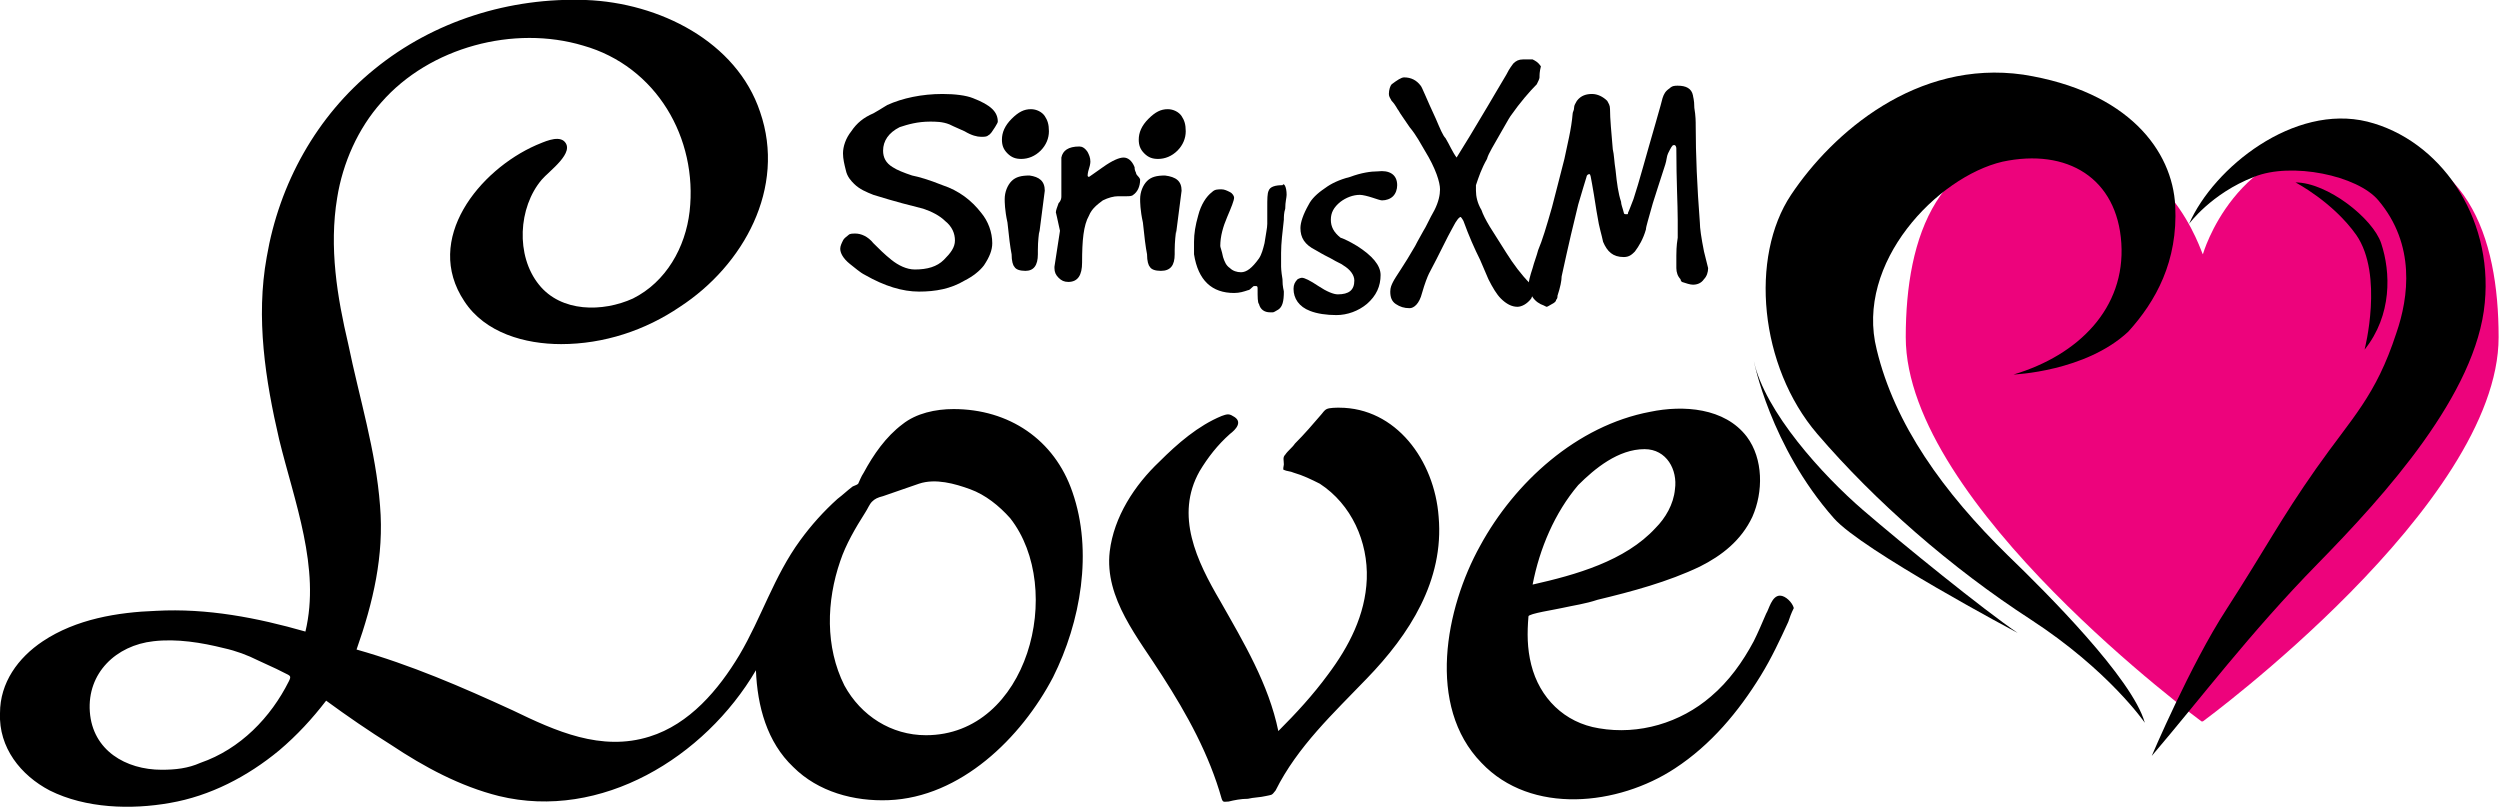 <?xml version="1.0" encoding="utf-8"?>
<!-- Generator: Adobe Illustrator 22.1.0, SVG Export Plug-In . SVG Version: 6.00 Build 0)  -->
<svg version="1.1" id="Layer_1" xmlns="http://www.w3.org/2000/svg" xmlns:xlink="http://www.w3.org/1999/xlink" x="0px" y="0px"
	 viewBox="0 0 180.9 58.4" style="enable-background:new 0 0 180.9 58.4;" xml:space="preserve">
<style type="text/css">
	.st0{fill:#ED037C;}
</style>
<g>
	<g>
		<path class="st0" d="M159.4,18.4c0,0,2.3-8.1,10.7-8.1c8.4,0,10.7,6.8,10.7,14.1c0,12.1-21.4,27.8-21.4,27.8h-0.1
			c0,0-21.4-15.7-21.4-27.8c0-7.3,2.3-14.1,10.7-14.1C157,10.2,159.3,18.4,159.4,18.4C159.3,18.4,159.4,18.4,159.4,18.4z"/>
		<g>
			<path d="M145.7,27.1c4.7-1.4,8.1-4.8,7.8-9.5c-0.3-4.7-3.9-6.9-8.6-5.9c-4.7,1.1-10.7,7.3-9.1,13.6c1.3,5.4,4.8,10.3,9.5,14.9
				c2.8,2.7,9,8.9,9.9,12.1c0,0-2.6-3.8-8.3-7.5s-11.2-8.5-15.4-13.4c-4.2-4.9-4.9-12.8-1.9-17.3s9.1-9.8,16.8-8.7
				c7.6,1.2,10.8,5.5,11,9.5s-1.4,6.9-3.4,9.1C150.9,26.9,145.7,27.1,145.7,27.1z"/>
		</g>
		<g>
			<path d="M158.4,16.2c1.8-4.1,7.6-8.7,12.9-7.4c5.2,1.3,9.1,6.8,8.5,13.1c-0.6,6.6-7.2,13.9-12.1,18.9c-4.9,5-8.5,9.8-12,13.9
				c0,0,2.8-6.6,5.4-10.6c2.9-4.5,3.9-6.5,6.5-10.2c2.6-3.7,4.3-5.2,5.8-9.8c0.9-2.6,1.4-6.4-1.3-9.6c-1.5-1.8-6.3-2.8-9-1.7
				C160,14,158.4,16.2,158.4,16.2z"/>
		</g>
		<path d="M146,45.8c-2.5-1.7-8.3-6.4-11.2-8.9c-2.9-2.5-7.1-7.1-7.9-10.8c0,0,1.2,6.2,5.8,11.4C134.7,39.8,146,45.8,146,45.8z"/>
		<path d="M166.1,13.2c2.3,0,5.6,2.6,6.2,4.4c0.7,2.1,0.8,5.2-1.2,7.7c0,0,1.4-5.4-0.6-8.3C168.8,14.6,166.1,13.2,166.1,13.2z"/>
	</g>
	<path d="M69,29.6c-1.3,0-2.7,0.3-3.7,1.1c-1.2,0.9-2.1,2.2-2.8,3.5c-0.2,0.3-0.3,0.6-0.4,0.8c-0.1,0.1-0.2,0.1-0.4,0.2
		c-0.4,0.3-0.7,0.6-1.1,0.9c-1,0.9-1.9,1.9-2.7,3c-1.9,2.6-2.8,5.6-4.4,8.3c-1.5,2.5-3.6,5-6.5,5.9c-3.5,1.1-6.8-0.4-9.9-1.9
		c-3.7-1.7-7.4-3.3-11.3-4.4c1.2-3.4,2-6.8,1.7-10.4c-0.3-4-1.5-7.8-2.3-11.7c-0.8-3.4-1.4-7-0.8-10.6c0.4-2.5,1.5-5,3.2-6.9
		c3.5-4,9.6-5.6,14.6-4.1c5.3,1.5,8.3,6.7,7.7,12c-0.3,2.6-1.7,5.1-4.1,6.3c-2.2,1-5.2,1-6.8-1c-1.7-2.1-1.5-5.6,0.2-7.6
		c0.5-0.6,2.5-2,1.6-2.8c-0.5-0.4-1.5,0.1-2,0.3c-4.1,1.8-8.2,6.8-5.2,11.3c1.5,2.3,4.4,3.1,7,3.1c3.1,0,6.1-1,8.6-2.7
		c4.6-3,7.7-8.6,5.8-14.1C53.3,3,47.7,0.2,42.4,0c-5.5-0.2-11,1.5-15.3,5c-4.2,3.4-6.9,8.3-7.8,13.6c-0.8,4.4-0.1,8.9,0.9,13.2
		c1.1,4.5,3,9.3,1.9,13.9c-3.5-1-7.1-1.7-10.8-1.5c-2.8,0.1-5.8,0.6-8.2,2.2C1.3,47.6,0,49.4,0,51.6c-0.1,2.5,1.5,4.5,3.6,5.6
		c2.6,1.3,5.9,1.4,8.7,0.9c2.9-0.5,5.6-1.9,7.9-3.8c1.3-1.1,2.4-2.3,3.4-3.6c1.5,1.1,3.1,2.2,4.7,3.2c2.4,1.6,5,3,7.8,3.7
		c7.4,1.8,14.9-2.8,18.6-9.1c0.1,2.6,0.8,5.2,2.7,7c1.8,1.8,4.4,2.5,6.9,2.4c5.2-0.2,9.6-4.5,11.9-8.9c2-4,2.9-9.1,1.4-13.4
		C76.3,31.8,73,29.6,69,29.6 M11.7,55.7c-2.6,0-5-1.4-5.2-4.2c-0.2-2.8,1.9-4.8,4.6-5.1c1.7-0.2,3.5,0.1,5.1,0.5
		c0.9,0.2,1.7,0.5,2.5,0.9c0.4,0.2,0.9,0.4,1.3,0.6c0.2,0.1,0.4,0.2,0.6,0.3c0.4,0.2,0.5,0.2,0.3,0.6c-1.3,2.6-3.5,4.9-6.4,5.9
		C13.6,55.6,12.7,55.7,11.7,55.7 M67,53.2c-2.5,0-4.7-1.4-5.9-3.6c-1.4-2.8-1.3-6.1-0.3-9c0.4-1.2,1.1-2.4,1.8-3.5
		c0.2-0.3,0.3-0.6,0.5-0.8s0.4-0.3,0.8-0.4c0.9-0.3,1.7-0.6,2.6-0.9c1.2-0.4,2.6,0,3.7,0.4c1.1,0.4,2.1,1.2,2.9,2.1
		C77.1,42.6,74.4,53.2,67,53.2 M96.9,29.5c-0.2,0-0.7,0-0.9,0.1c-0.2,0.1-0.3,0.3-0.4,0.4c-0.6,0.7-1.2,1.4-1.9,2.1
		c-0.2,0.3-0.5,0.5-0.7,0.8c-0.2,0.2-0.1,0.4-0.1,0.7c0,0.1-0.1,0.4,0,0.4c0.2,0.1,0.5,0.1,0.7,0.2c0.7,0.2,1.3,0.5,1.9,0.8
		c2.3,1.5,3.5,4.2,3.4,6.9c-0.1,2.6-1.3,4.9-2.8,6.9c-1.1,1.5-2.3,2.8-3.6,4.1c-0.7-3.4-2.5-6.4-4.2-9.4c-1.7-2.9-3.3-6.2-1.5-9.4
		c0.6-1,1.3-1.9,2.2-2.7c0.4-0.3,1-0.9,0.2-1.3c-0.3-0.2-0.5-0.1-0.8,0c-1.7,0.7-3.2,2-4.5,3.3c-1.8,1.7-3.3,4-3.6,6.5
		c-0.4,3.4,2.1,6.3,3.8,9c1.8,2.8,3.4,5.7,4.3,8.9c0.1,0.3,0.2,0.2,0.5,0.2c0.4-0.1,0.9-0.2,1.4-0.2c0.4-0.1,0.9-0.1,1.3-0.2
		s0.4,0,0.7-0.4c1.6-3.2,4.2-5.6,6.6-8.1c3.1-3.2,5.6-7.1,5.2-11.7C103.8,33.3,101,29.5,96.9,29.5 M128.8,43.1c-0.6,0-0.8,1-1,1.3
		c-0.3,0.7-0.6,1.4-0.9,2c-0.8,1.5-1.8,2.9-3.1,4c-2.2,1.9-5.2,2.8-8.1,2.3c-2.5-0.4-4.3-2.2-4.9-4.6c-0.3-1.2-0.3-2.3-0.2-3.5
		c0-0.2,2-0.5,2.4-0.6c0.9-0.2,1.7-0.3,2.6-0.6c2.5-0.6,5.1-1.3,7.4-2.4c1.6-0.8,3-1.9,3.8-3.6c0.8-1.8,0.8-4.2-0.4-5.8
		c-1.6-2.1-4.6-2.3-7-1.8c-5.3,1-9.8,5.1-12.3,9.7c-2.5,4.5-3.9,11.6,0.1,15.7c3.6,3.8,9.9,3.1,14,0.4c2.6-1.7,4.6-4.1,6.2-6.7
		c0.8-1.3,1.4-2.6,2-3.9c0.1-0.3,0.2-0.6,0.4-1C129.7,43.6,129.2,43.1,128.8,43.1 M119,32.5c1.6,0,2.4,1.5,2.2,2.9
		c-0.1,1.1-0.7,2.1-1.4,2.8c-2.2,2.4-5.8,3.4-8.9,4.1c0.5-2.6,1.6-5.2,3.3-7.2C115.4,33.9,117.1,32.5,119,32.5"/>
	<path d="M72.2,8.8c0,0.1-0.1,0.2-0.2,0.4c-0.2,0.3-0.3,0.5-0.5,0.6c-0.1,0.1-0.3,0.1-0.5,0.1c-0.3,0-0.7-0.1-1.2-0.4
		C69.1,9.2,68.7,9,68.7,9c-0.5-0.2-1-0.2-1.4-0.2c-0.9,0-1.6,0.2-2.2,0.4c-0.8,0.4-1.2,1-1.2,1.7c0,0.5,0.2,0.9,0.7,1.2
		c0.3,0.2,0.8,0.4,1.4,0.6c0.5,0.1,1.2,0.3,2.2,0.7c1.2,0.4,2.1,1.1,2.8,2c0.5,0.6,0.8,1.4,0.8,2.2c0,0.5-0.2,1-0.6,1.6
		c-0.3,0.4-0.8,0.8-1.4,1.1c-1,0.6-2.1,0.8-3.3,0.8c-1.2,0-2.5-0.4-3.9-1.2c-0.4-0.2-0.7-0.5-1.1-0.8c-0.5-0.4-0.7-0.8-0.7-1.1
		c0-0.2,0.1-0.4,0.2-0.6c0.1-0.2,0.3-0.3,0.4-0.4c0.1-0.1,0.3-0.1,0.5-0.1c0.4,0,0.9,0.2,1.3,0.7c0.4,0.4,0.8,0.8,1.3,1.2
		c0.5,0.4,1.1,0.7,1.7,0.7c0.9,0,1.6-0.2,2.1-0.7c0.5-0.5,0.8-0.9,0.8-1.4c0-0.5-0.2-1-0.7-1.4c-0.4-0.4-1-0.7-1.6-0.9
		c-0.8-0.2-2-0.5-3.6-1c-0.5-0.2-1-0.4-1.4-0.8c-0.2-0.2-0.5-0.5-0.6-1c-0.1-0.4-0.2-0.8-0.2-1.2c0-0.5,0.2-1.1,0.6-1.6
		c0.4-0.6,0.9-1,1.6-1.3c0.2-0.1,0.5-0.3,1-0.6c1.1-0.5,2.5-0.8,4-0.8c0.9,0,1.7,0.1,2.2,0.3C71.7,7.6,72.2,8.1,72.2,8.8z"/>
	<path d="M75.9,9.5c0,0.5-0.2,1-0.6,1.4c-0.4,0.4-0.9,0.6-1.4,0.6c-0.4,0-0.7-0.1-1-0.4c-0.3-0.3-0.4-0.6-0.4-1c0-0.5,0.2-1,0.7-1.5
		c0.5-0.5,0.9-0.7,1.4-0.7c0.4,0,0.8,0.2,1,0.5C75.8,8.7,75.9,9,75.9,9.5z M75.6,13.8l-0.4,3.1l0-0.2c-0.1,0.8-0.1,1.2-0.1,1.4
		c0,0.1,0,0.2,0,0.3c0,0.8-0.3,1.2-0.9,1.2c-0.4,0-0.7-0.1-0.8-0.3c-0.1-0.1-0.2-0.4-0.2-0.9c-0.1-0.5-0.2-1.3-0.3-2.3
		c-0.2-0.9-0.2-1.5-0.2-1.7c0-0.5,0.2-1,0.5-1.3c0.3-0.3,0.7-0.4,1.3-0.4C75.2,12.8,75.6,13.1,75.6,13.8z"/>
	<path d="M82.5,13c0,0.5-0.2,0.9-0.5,1.1c-0.1,0.1-0.3,0.1-0.5,0.1c0,0-0.1,0-0.3,0c-0.1,0-0.2,0-0.3,0c-0.3,0-0.7,0.1-1.1,0.3
		c-0.4,0.3-0.8,0.6-1,1.1c-0.4,0.7-0.5,1.8-0.5,3.4c0,0.9-0.3,1.4-1,1.4c-0.3,0-0.5-0.1-0.7-0.3c-0.2-0.2-0.3-0.4-0.3-0.7
		c0,0,0-0.1,0-0.1l0.4-2.6c-0.2-0.9-0.3-1.4-0.3-1.3c0-0.2,0.1-0.4,0.2-0.7c0.2-0.2,0.2-0.4,0.2-0.5v-1.7c0-0.8,0-1.1,0-1.1
		c0.1-0.5,0.5-0.8,1.3-0.8c0.2,0,0.4,0.1,0.6,0.4c0.1,0.2,0.2,0.4,0.2,0.7c0,0,0,0.2-0.1,0.5s-0.1,0.5-0.1,0.5
		c0,0.1,0.1,0.1,0.1,0.1c0,0,0.3-0.2,1-0.7c0.7-0.5,1.2-0.7,1.5-0.7c0.3,0,0.6,0.2,0.8,0.7c0,0.1,0,0.2,0.1,0.4c0,0,0,0.1,0.1,0.2
		C82.5,12.9,82.5,13,82.5,13z"/>
	<path d="M85.8,9.5c0,0.5-0.2,1-0.6,1.4c-0.4,0.4-0.9,0.6-1.4,0.6c-0.4,0-0.7-0.1-1-0.4c-0.3-0.3-0.4-0.6-0.4-1c0-0.5,0.2-1,0.7-1.5
		c0.5-0.5,0.9-0.7,1.4-0.7c0.4,0,0.8,0.2,1,0.5C85.7,8.7,85.8,9,85.8,9.5z M85.5,13.8l-0.4,3.1l0-0.2C85,17.5,85,18,85,18.1
		c0,0.1,0,0.2,0,0.3c0,0.8-0.3,1.2-1,1.2c-0.4,0-0.7-0.1-0.8-0.3c-0.1-0.1-0.2-0.4-0.2-0.9c-0.1-0.5-0.2-1.3-0.3-2.3
		c-0.2-0.9-0.2-1.5-0.2-1.7c0-0.5,0.2-1,0.5-1.3c0.3-0.3,0.7-0.4,1.3-0.4C85.1,12.8,85.5,13.1,85.5,13.8z"/>
	<path d="M93.1,14.1c0,0.2-0.1,0.5-0.1,1c-0.1,0.3-0.1,0.6-0.1,0.8c-0.1,0.9-0.2,1.7-0.2,2.4v1c0,0,0,0.3,0.1,0.9
		c0,0.6,0.1,0.8,0.1,0.9c0,0.7-0.1,1.1-0.4,1.3c-0.2,0.1-0.3,0.2-0.4,0.2c0,0-0.1,0-0.1,0c0,0-0.1,0-0.1,0c-0.4,0-0.7-0.2-0.8-0.6
		c-0.1-0.1-0.1-0.5-0.1-1.1c0-0.1,0-0.2-0.1-0.2c0,0,0,0-0.1,0c-0.1,0-0.1,0-0.2,0.1c-0.1,0.1-0.2,0.2-0.3,0.2
		c-0.3,0.1-0.6,0.2-1,0.2c-1.6,0-2.6-0.9-2.9-2.8c0-0.1,0-0.4,0-0.9c0-0.6,0.1-1.2,0.3-1.9c0.2-0.8,0.6-1.4,1-1.7
		c0.2-0.2,0.4-0.2,0.7-0.2c0.2,0,0.4,0.1,0.6,0.2c0.2,0.1,0.3,0.3,0.3,0.4c0,0.2-0.2,0.7-0.5,1.4c-0.3,0.7-0.5,1.4-0.5,2.1
		c0,0.1,0.1,0.3,0.2,0.8c0.1,0.3,0.2,0.6,0.5,0.8c0.2,0.2,0.5,0.3,0.8,0.3c0.4,0,0.8-0.3,1.3-1c0.2-0.3,0.3-0.7,0.4-1.1
		c0.1-0.7,0.2-1.1,0.2-1.4v-1.2c0-0.6,0-1,0.1-1.2c0.1-0.3,0.5-0.4,1-0.4C92.9,13.2,93.1,13.5,93.1,14.1z"/>
	<path d="M101.1,13.4c0,0.3-0.1,0.6-0.3,0.8c-0.2,0.2-0.5,0.3-0.8,0.3c-0.1,0-0.4-0.1-0.7-0.2c-0.3-0.1-0.7-0.2-0.9-0.2
		c-0.5,0-1,0.2-1.4,0.5c-0.5,0.4-0.7,0.8-0.7,1.3c0,0.5,0.2,0.9,0.7,1.3c0.3,0.1,0.7,0.3,1.2,0.6c1.1,0.7,1.7,1.4,1.7,2.1
		c0,0.8-0.3,1.5-1,2.1c-0.6,0.5-1.4,0.8-2.2,0.8c-0.7,0-1.4-0.1-1.9-0.3c-0.8-0.3-1.2-0.9-1.2-1.6c0-0.3,0.1-0.5,0.3-0.7
		c0,0,0.2-0.1,0.3-0.1c0.2,0,0.6,0.2,1.2,0.6c0.6,0.4,1.1,0.6,1.4,0.6c0.8,0,1.2-0.3,1.2-1c0-0.4-0.3-0.8-0.8-1.1
		c-0.1-0.1-0.4-0.2-0.9-0.5c-0.2-0.1-0.6-0.3-1.1-0.6c-0.8-0.4-1.1-0.9-1.1-1.6c0-0.4,0.2-1,0.6-1.7c0.2-0.4,0.6-0.8,1.2-1.2
		c0.4-0.3,1-0.6,1.8-0.8c0.8-0.3,1.5-0.4,2-0.4C100.5,12.3,101.1,12.6,101.1,13.4z"/>
	<path d="M111.4,5.6c0,0.1-0.1,0.3-0.2,0.5c-0.5,0.5-1.2,1.3-1.9,2.3c-0.2,0.3-0.4,0.7-0.7,1.2c-0.5,0.9-0.9,1.5-1,1.9
		c-0.4,0.7-0.6,1.3-0.8,1.9c0,0,0,0.2,0,0.4c0,0.4,0.1,0.9,0.4,1.4c0.1,0.3,0.3,0.7,0.6,1.2l1.2,1.9c0.5,0.8,1.1,1.6,1.7,2.2
		c0.1,0.2,0.2,0.3,0.2,0.5c0,0.3,0,0.4-0.1,0.6c-0.3,0.4-0.7,0.6-1,0.6c-0.4,0-0.8-0.2-1.2-0.6c-0.3-0.3-0.6-0.8-0.9-1.4
		c-0.2-0.5-0.4-0.9-0.6-1.4c-0.4-0.8-0.8-1.7-1.2-2.8c-0.1-0.2-0.2-0.3-0.2-0.3c-0.1,0-0.3,0.2-0.6,0.8c-0.4,0.7-0.9,1.8-1.7,3.3
		c-0.1,0.2-0.3,0.7-0.5,1.4c-0.2,0.8-0.6,1.1-0.9,1.1c-0.4,0-0.7-0.1-1-0.3c-0.3-0.2-0.4-0.5-0.4-0.9c0-0.3,0.1-0.5,0.2-0.7
		c0.2-0.4,0.8-1.2,1.6-2.6c0,0,0.2-0.4,0.6-1.1c0.2-0.3,0.4-0.8,0.8-1.5c0.3-0.6,0.4-1.1,0.4-1.5c0-0.5-0.3-1.5-1.1-2.8
		c-0.3-0.5-0.6-1.1-1.1-1.7c-0.4-0.6-0.7-1-0.8-1.2c-0.1-0.1-0.2-0.4-0.5-0.7c-0.1-0.2-0.2-0.3-0.2-0.5c0-0.3,0.1-0.6,0.2-0.7
		c0.4-0.3,0.7-0.5,0.9-0.5c0.5,0,0.9,0.2,1.2,0.6c0.1,0.1,0.4,0.9,1.1,2.4c0.3,0.7,0.5,1.2,0.7,1.4c0.3,0.5,0.5,1,0.8,1.4
		c0.5-0.8,1.3-2.1,2.3-3.8c0.3-0.5,0.7-1.2,1.3-2.2c0.1-0.2,0.2-0.4,0.5-0.8c0.2-0.2,0.4-0.3,0.7-0.3c0.3,0,0.5,0,0.7,0
		c0.2,0.1,0.4,0.2,0.6,0.5C111.4,5.2,111.4,5.4,111.4,5.6z"/>
	<path d="M123.6,19.4c0,0.3-0.1,0.6-0.3,0.8c-0.2,0.3-0.5,0.4-0.8,0.4c-0.2,0-0.5-0.1-0.8-0.2c0,0-0.1-0.1-0.1-0.2
		c-0.2-0.2-0.3-0.5-0.3-0.8c0,0.4,0,0.1,0-0.9c0-0.2,0-0.7,0.1-1.3c0-0.6,0-1,0-1.3c0-1.1-0.1-2.8-0.1-5.1c0-0.1,0-0.2-0.1-0.3h-0.1
		c-0.1,0-0.2,0.2-0.4,0.6c-0.1,0.2-0.1,0.5-0.2,0.8c-0.4,1.2-0.7,2.2-0.9,2.8c-0.3,1.1-0.5,1.7-0.5,1.9c-0.2,0.7-0.5,1.2-0.8,1.6
		c-0.2,0.2-0.4,0.4-0.8,0.4c-0.8,0-1.2-0.4-1.5-1.1c-0.1-0.5-0.3-1.1-0.4-1.8c-0.1-0.5-0.2-1.3-0.4-2.4c-0.1-0.5-0.1-0.7-0.2-0.7
		c-0.1,0-0.2,0.1-0.2,0.2c-0.1,0.3-0.3,1-0.6,2c-0.3,1.2-0.7,2.9-1.2,5.2c0,0.3-0.1,0.8-0.3,1.4c0,0.1,0,0.2-0.1,0.3
		c0,0.1-0.1,0.2-0.3,0.3c-0.2,0.1-0.3,0.2-0.4,0.2c0,0,0,0-0.2-0.1c-0.3-0.1-0.6-0.3-0.8-0.6c-0.2-0.3-0.3-0.6-0.3-0.8
		c0-0.3,0.1-0.7,0.3-1.3c0.1-0.4,0.3-0.9,0.4-1.3c0.3-0.7,0.6-1.7,1-3.1c0.2-0.8,0.5-1.9,0.9-3.5c0.2-1,0.5-2.1,0.6-3.3
		c0-0.1,0.1-0.2,0.1-0.4c0-0.2,0.1-0.3,0.2-0.5c0.3-0.4,0.7-0.5,1.1-0.5c0.4,0,0.8,0.2,1.1,0.5c0.1,0.2,0.2,0.3,0.2,0.6
		c0,0.7,0.1,1.7,0.2,2.9c0.1,0.4,0.1,0.9,0.2,1.5c0.1,1,0.2,1.7,0.4,2.3c0,0.2,0.1,0.4,0.2,0.8c0,0.1,0.1,0.1,0.2,0.1
		c0.1,0,0.1,0,0.1-0.1c0.1-0.2,0.2-0.5,0.4-1c0.4-1.2,0.9-3.1,1.6-5.5c0.1-0.4,0.3-1,0.5-1.8c0.1-0.3,0.2-0.5,0.5-0.7
		c0.2-0.2,0.4-0.2,0.6-0.2c0.6,0,1,0.2,1.1,0.7c0,0.1,0.1,0.3,0.1,0.9c0.1,0.6,0.1,1,0.1,1.3c0,2.1,0.1,4.4,0.3,7
		c0,0.4,0.1,1.1,0.3,2.1C123.5,19,123.6,19.4,123.6,19.4z"/>
</g>
</svg>
